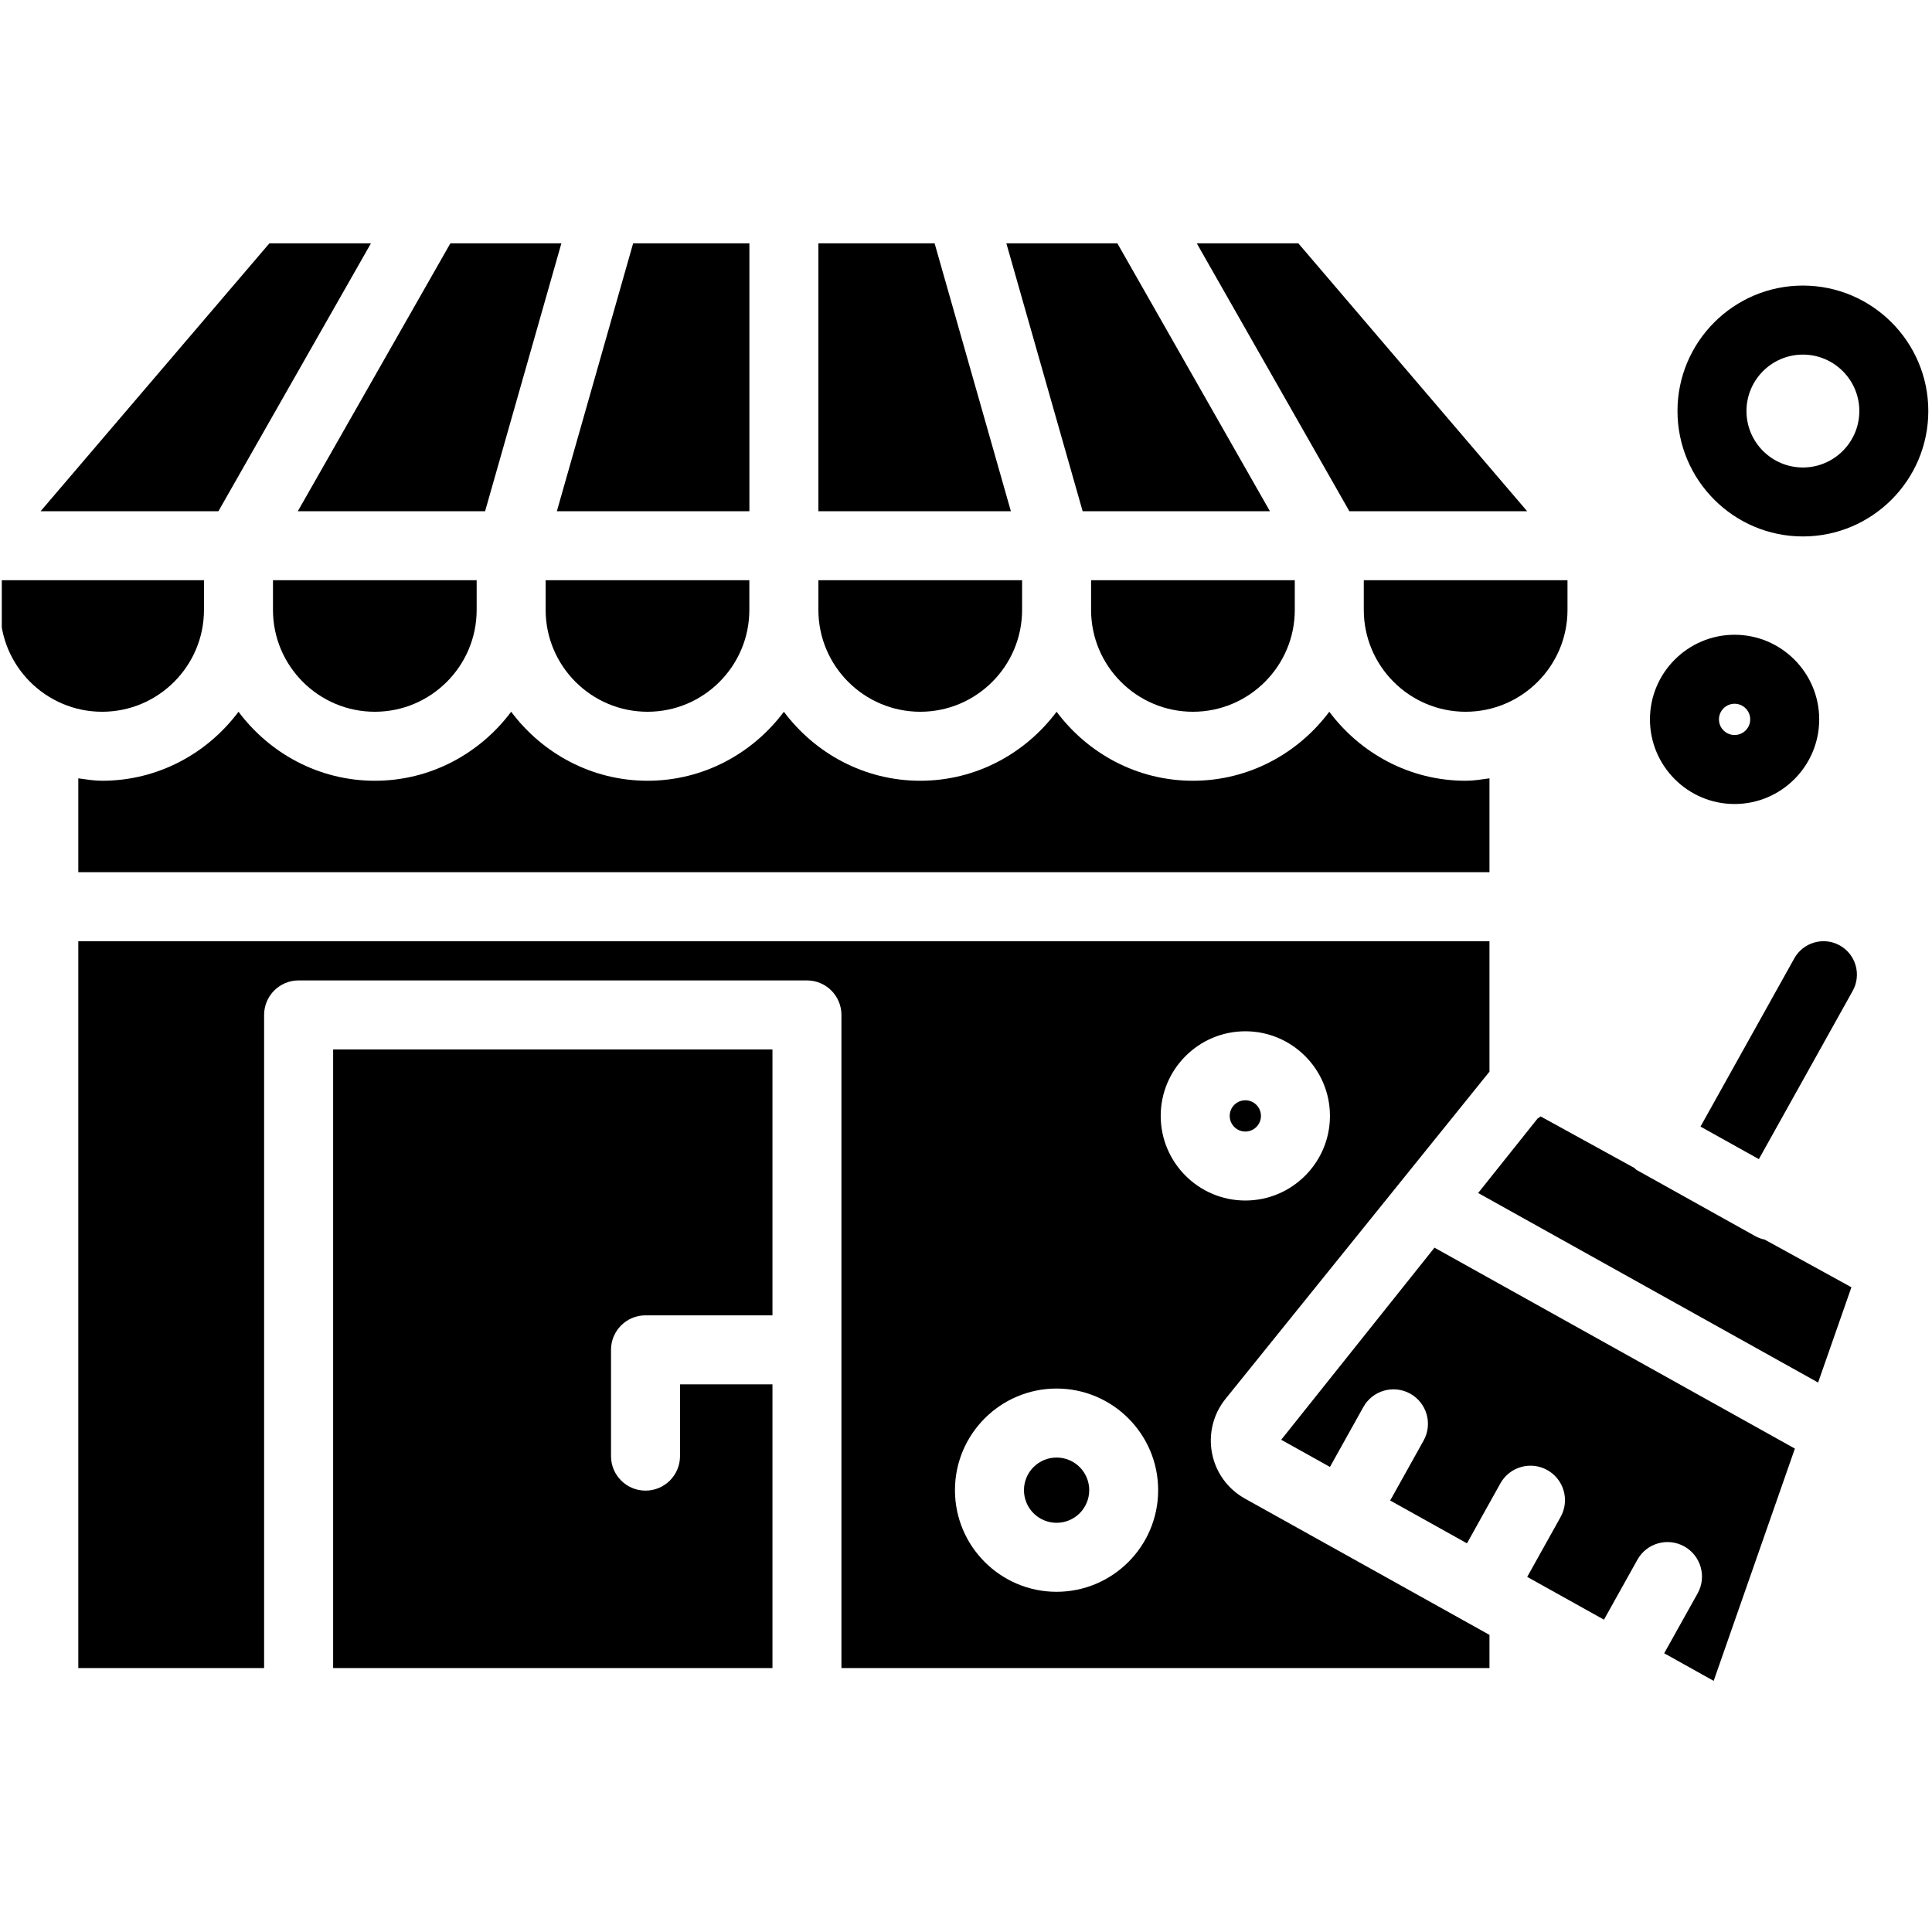 <svg xmlns="http://www.w3.org/2000/svg" xmlns:xlink="http://www.w3.org/1999/xlink" width="720" viewBox="0 0 540 540" height="720" preserveAspectRatio="xMidYMid meet"><defs><clipPath id="747bad8bed"><path d="M 0.5 162 L 58 162 L 58 199 L 0.5 199 Z M 0.5 162 " clip-rule="nonzero"></path></clipPath></defs><path fill="#000000" d="M 484.82 224.723 C 471.773 224.723 461.168 214.105 461.168 201.07 C 461.168 188.035 471.785 177.418 484.82 177.418 C 497.855 177.418 508.473 188.035 508.473 201.07 C 508.473 214.105 497.855 224.723 484.82 224.723 Z M 484.82 196.703 C 482.41 196.703 480.453 198.66 480.453 201.07 C 480.453 203.48 482.41 205.438 484.82 205.438 C 487.23 205.438 489.188 203.48 489.188 201.07 C 489.188 198.66 487.23 196.703 484.82 196.703 Z M 484.82 196.703 " fill-opacity="1" fill-rule="nonzero"></path><path fill="#000000" d="M 503.91 149.938 C 484.59 149.938 468.863 134.211 468.863 114.879 C 468.863 95.547 484.59 79.82 503.91 79.82 C 523.234 79.82 538.969 95.547 538.969 114.879 C 538.969 134.211 523.242 149.938 503.91 149.938 Z M 503.91 99.113 C 495.223 99.113 488.145 106.191 488.145 114.887 C 488.145 123.586 495.215 130.664 503.91 130.664 C 512.609 130.664 519.688 123.586 519.688 114.887 C 519.688 106.191 512.617 99.113 503.91 99.113 Z M 503.91 99.113 " fill-opacity="1" fill-rule="nonzero"></path><path fill="#000000" d="M 501.512 267.863 L 475.293 314.887 L 491.609 323.98 L 517.836 276.953 C 520.34 272.453 518.723 266.754 514.219 264.246 C 509.754 261.75 504.027 263.359 501.512 267.863 Z M 501.512 267.863 " fill-opacity="1" fill-rule="nonzero"></path><path fill="#000000" d="M 83.238 142.887 L 135.586 142.887 L 156.906 68.016 L 125.879 68.016 Z M 83.238 142.887 " fill-opacity="1" fill-rule="nonzero"></path><path fill="#000000" d="M 409.648 198.938 C 425.348 198.938 438.121 186.164 438.121 170.465 L 438.121 162.172 L 381.184 162.172 L 381.184 170.465 C 381.184 186.164 393.949 198.938 409.648 198.938 Z M 409.648 198.938 " fill-opacity="1" fill-rule="nonzero"></path><path fill="#000000" d="M 76.297 170.465 C 76.297 186.164 89.062 198.938 104.762 198.938 C 120.457 198.938 133.227 186.164 133.227 170.465 L 133.227 162.172 L 76.297 162.172 Z M 76.297 170.465 " fill-opacity="1" fill-rule="nonzero"></path><path fill="#000000" d="M 334.508 68.016 L 338.16 74.438 L 377.152 142.887 L 426.84 142.887 L 362.895 68.016 Z M 334.508 68.016 " fill-opacity="1" fill-rule="nonzero"></path><path fill="#000000" d="M 281.281 68.016 L 302.602 142.887 L 354.949 142.887 L 351.293 136.477 L 312.309 68.016 Z M 281.281 68.016 " fill-opacity="1" fill-rule="nonzero"></path><path fill="#000000" d="M 304.961 170.465 C 304.961 186.164 317.73 198.938 333.426 198.938 C 349.125 198.938 361.898 186.164 361.898 170.465 L 361.898 162.172 L 304.961 162.172 Z M 304.961 170.465 " fill-opacity="1" fill-rule="nonzero"></path><path fill="#000000" d="M 11.348 142.887 L 61.051 142.887 L 103.68 68.016 L 75.293 68.016 Z M 11.348 142.887 " fill-opacity="1" fill-rule="nonzero"></path><g clip-path="url(#747bad8bed)"><path fill="#000000" d="M 28.539 198.938 C 44.238 198.938 57.012 186.164 57.012 170.465 L 57.012 162.172 L 0.074 162.172 L 0.074 170.465 C 0.074 186.164 12.84 198.938 28.539 198.938 Z M 28.539 198.938 " fill-opacity="1" fill-rule="nonzero"></path></g><path fill="#000000" d="M 228.742 170.465 C 228.742 186.164 241.516 198.938 257.215 198.938 C 272.91 198.938 285.68 186.164 285.68 170.465 L 285.68 162.172 L 228.742 162.172 Z M 228.742 170.465 " fill-opacity="1" fill-rule="nonzero"></path><path fill="#000000" d="M 352.441 311.898 C 352.441 312.184 352.414 312.469 352.355 312.75 C 352.301 313.031 352.219 313.305 352.109 313.57 C 352 313.836 351.863 314.086 351.703 314.324 C 351.547 314.562 351.363 314.785 351.16 314.988 C 350.961 315.188 350.738 315.371 350.5 315.531 C 350.262 315.688 350.008 315.824 349.746 315.934 C 349.48 316.043 349.207 316.125 348.926 316.184 C 348.645 316.238 348.359 316.266 348.074 316.266 C 347.785 316.266 347.504 316.238 347.223 316.184 C 346.941 316.125 346.668 316.043 346.402 315.934 C 346.137 315.824 345.887 315.688 345.648 315.531 C 345.406 315.371 345.188 315.188 344.984 314.988 C 344.781 314.785 344.602 314.562 344.441 314.324 C 344.281 314.086 344.148 313.836 344.039 313.57 C 343.93 313.305 343.844 313.031 343.789 312.75 C 343.734 312.469 343.707 312.184 343.707 311.898 C 343.707 311.609 343.734 311.328 343.789 311.047 C 343.844 310.766 343.93 310.492 344.039 310.227 C 344.148 309.961 344.281 309.711 344.441 309.473 C 344.602 309.234 344.781 309.012 344.984 308.809 C 345.188 308.605 345.406 308.426 345.648 308.266 C 345.887 308.105 346.137 307.973 346.402 307.863 C 346.668 307.754 346.941 307.668 347.223 307.613 C 347.504 307.559 347.785 307.531 348.074 307.531 C 348.359 307.531 348.645 307.559 348.926 307.613 C 349.207 307.668 349.48 307.754 349.746 307.863 C 350.008 307.973 350.262 308.105 350.5 308.266 C 350.738 308.426 350.961 308.605 351.16 308.809 C 351.363 309.012 351.547 309.234 351.703 309.473 C 351.863 309.711 352 309.961 352.109 310.227 C 352.219 310.492 352.301 310.766 352.355 311.047 C 352.414 311.328 352.441 311.609 352.441 311.898 Z M 352.441 311.898 " fill-opacity="1" fill-rule="nonzero"></path><path fill="#000000" d="M 21.887 466.223 L 73.82 466.223 L 73.82 283.676 C 73.82 278.352 78.129 274.031 83.461 274.031 L 225.539 274.031 C 230.871 274.031 235.184 278.352 235.184 283.676 L 235.184 466.223 L 416.312 466.223 L 416.312 456.957 L 409.137 452.953 C 409.137 452.953 409.07 452.934 409.031 452.914 C 409.012 452.906 409.004 452.879 408.973 452.867 L 370.84 431.605 C 370.84 431.605 370.77 431.586 370.734 431.566 C 370.715 431.559 370.703 431.527 370.676 431.52 L 347.938 418.852 C 343.156 416.18 339.809 411.57 338.77 406.191 C 337.727 400.801 339.086 395.266 342.527 391.004 L 416.234 299.625 C 416.234 299.625 416.281 299.574 416.312 299.547 L 416.312 263.07 L 21.887 263.07 L 21.887 466.23 Z M 348.074 288.246 C 361.121 288.246 371.727 298.863 371.727 311.898 C 371.727 324.934 361.109 335.551 348.074 335.551 C 335.035 335.551 324.422 324.934 324.422 311.898 C 324.422 298.863 335.035 288.246 348.074 288.246 Z M 295.312 388.102 C 310.969 388.102 323.707 400.84 323.707 416.508 C 323.707 432.176 310.969 444.914 295.312 444.914 C 279.652 444.914 266.914 432.176 266.914 416.508 C 266.914 400.84 279.652 388.102 295.312 388.102 Z M 295.312 388.102 " fill-opacity="1" fill-rule="nonzero"></path><path fill="#000000" d="M 21.887 217.547 L 21.887 243.777 L 416.312 243.777 L 416.312 217.547 C 414.113 217.855 411.926 218.223 409.648 218.223 C 394.027 218.223 380.258 210.578 371.543 198.938 C 362.824 210.578 349.059 218.223 333.426 218.223 C 317.797 218.223 304.035 210.578 295.32 198.938 C 286.605 210.578 272.836 218.223 257.215 218.223 C 241.594 218.223 227.816 210.578 219.098 198.938 C 210.383 210.578 196.613 218.223 180.992 218.223 C 165.371 218.223 151.594 210.578 142.875 198.938 C 134.16 210.578 120.391 218.223 104.77 218.223 C 89.148 218.223 75.379 210.578 66.664 198.938 C 57.949 210.578 44.18 218.223 28.547 218.223 C 26.273 218.223 24.094 217.855 21.906 217.547 Z M 21.887 217.547 " fill-opacity="1" fill-rule="nonzero"></path><path fill="#000000" d="M 304.441 416.508 C 304.441 417.105 304.383 417.699 304.266 418.285 C 304.148 418.875 303.977 419.445 303.746 419.996 C 303.52 420.551 303.238 421.078 302.906 421.574 C 302.57 422.074 302.195 422.531 301.77 422.957 C 301.348 423.379 300.887 423.758 300.387 424.09 C 299.891 424.422 299.363 424.703 298.812 424.934 C 298.258 425.164 297.688 425.336 297.102 425.453 C 296.512 425.57 295.918 425.629 295.32 425.629 C 294.723 425.629 294.129 425.57 293.539 425.453 C 292.953 425.336 292.383 425.164 291.828 424.934 C 291.277 424.703 290.75 424.422 290.254 424.09 C 289.754 423.758 289.293 423.379 288.871 422.957 C 288.445 422.531 288.07 422.074 287.734 421.574 C 287.402 421.078 287.121 420.551 286.895 419.996 C 286.664 419.445 286.492 418.875 286.375 418.285 C 286.258 417.699 286.199 417.105 286.199 416.508 C 286.199 415.906 286.258 415.316 286.375 414.727 C 286.492 414.141 286.664 413.57 286.895 413.016 C 287.121 412.461 287.402 411.938 287.734 411.438 C 288.07 410.941 288.445 410.48 288.871 410.059 C 289.293 409.633 289.754 409.254 290.254 408.922 C 290.75 408.59 291.277 408.309 291.828 408.078 C 292.383 407.852 292.953 407.676 293.539 407.559 C 294.129 407.445 294.723 407.387 295.32 407.387 C 295.918 407.387 296.512 407.445 297.102 407.559 C 297.688 407.676 298.258 407.852 298.812 408.078 C 299.363 408.309 299.891 408.59 300.387 408.922 C 300.887 409.254 301.348 409.633 301.77 410.059 C 302.195 410.48 302.57 410.941 302.906 411.438 C 303.238 411.938 303.52 412.461 303.746 413.016 C 303.977 413.57 304.148 414.141 304.266 414.727 C 304.383 415.316 304.441 415.906 304.441 416.508 Z M 304.441 416.508 " fill-opacity="1" fill-rule="nonzero"></path><path fill="#000000" d="M 209.457 68.016 L 176.961 68.016 L 155.645 142.887 L 209.457 142.887 Z M 209.457 68.016 " fill-opacity="1" fill-rule="nonzero"></path><path fill="#000000" d="M 152.508 170.465 C 152.508 186.164 165.285 198.938 180.984 198.938 C 196.68 198.938 209.445 186.164 209.445 170.465 L 209.445 162.172 L 152.508 162.172 Z M 152.508 170.465 " fill-opacity="1" fill-rule="nonzero"></path><path fill="#000000" d="M 517.457 359.781 L 493.246 346.477 C 492.34 346.273 491.453 345.984 490.633 345.52 L 457.484 327.035 C 457.203 326.883 457.039 326.613 456.781 326.43 L 430.609 312.043 C 430.312 312.207 430.09 312.477 429.773 312.613 L 413.148 333.449 L 508.164 386.422 L 517.477 359.789 Z M 517.457 359.781 " fill-opacity="1" fill-rule="nonzero"></path><path fill="#000000" d="M 400.941 348.73 L 358.102 402.418 L 371.727 410.016 L 381.059 393.27 C 383.645 388.621 389.523 386.953 394.172 389.539 C 398.82 392.133 400.488 398.004 397.895 402.652 L 388.562 419.398 L 410.023 431.367 L 419.359 414.617 C 421.953 409.961 427.816 408.293 432.473 410.887 C 437.121 413.48 438.789 419.352 436.195 424 L 426.859 440.746 L 448.312 452.703 L 457.656 435.957 C 460.242 431.297 466.125 429.641 470.77 432.234 C 475.418 434.836 477.086 440.699 474.492 445.355 L 465.148 462.094 L 478.977 469.809 L 501.676 404.887 L 400.934 348.723 Z M 400.941 348.73 " fill-opacity="1" fill-rule="nonzero"></path><path fill="#000000" d="M 180.422 367.641 L 215.906 367.641 L 215.906 293.328 L 93.113 293.328 L 93.113 466.23 L 215.906 466.23 L 215.906 386.926 L 190.066 386.926 L 190.066 406.988 C 190.066 412.312 185.754 416.633 180.422 416.633 C 175.09 416.633 170.781 412.312 170.781 406.988 L 170.781 377.281 C 170.781 371.961 175.09 367.641 180.422 367.641 Z M 180.422 367.641 " fill-opacity="1" fill-rule="nonzero"></path><path fill="#000000" d="M 228.742 68.016 L 228.742 142.887 L 282.543 142.887 L 261.227 68.016 Z M 228.742 68.016 " fill-opacity="1" fill-rule="nonzero"></path></svg>